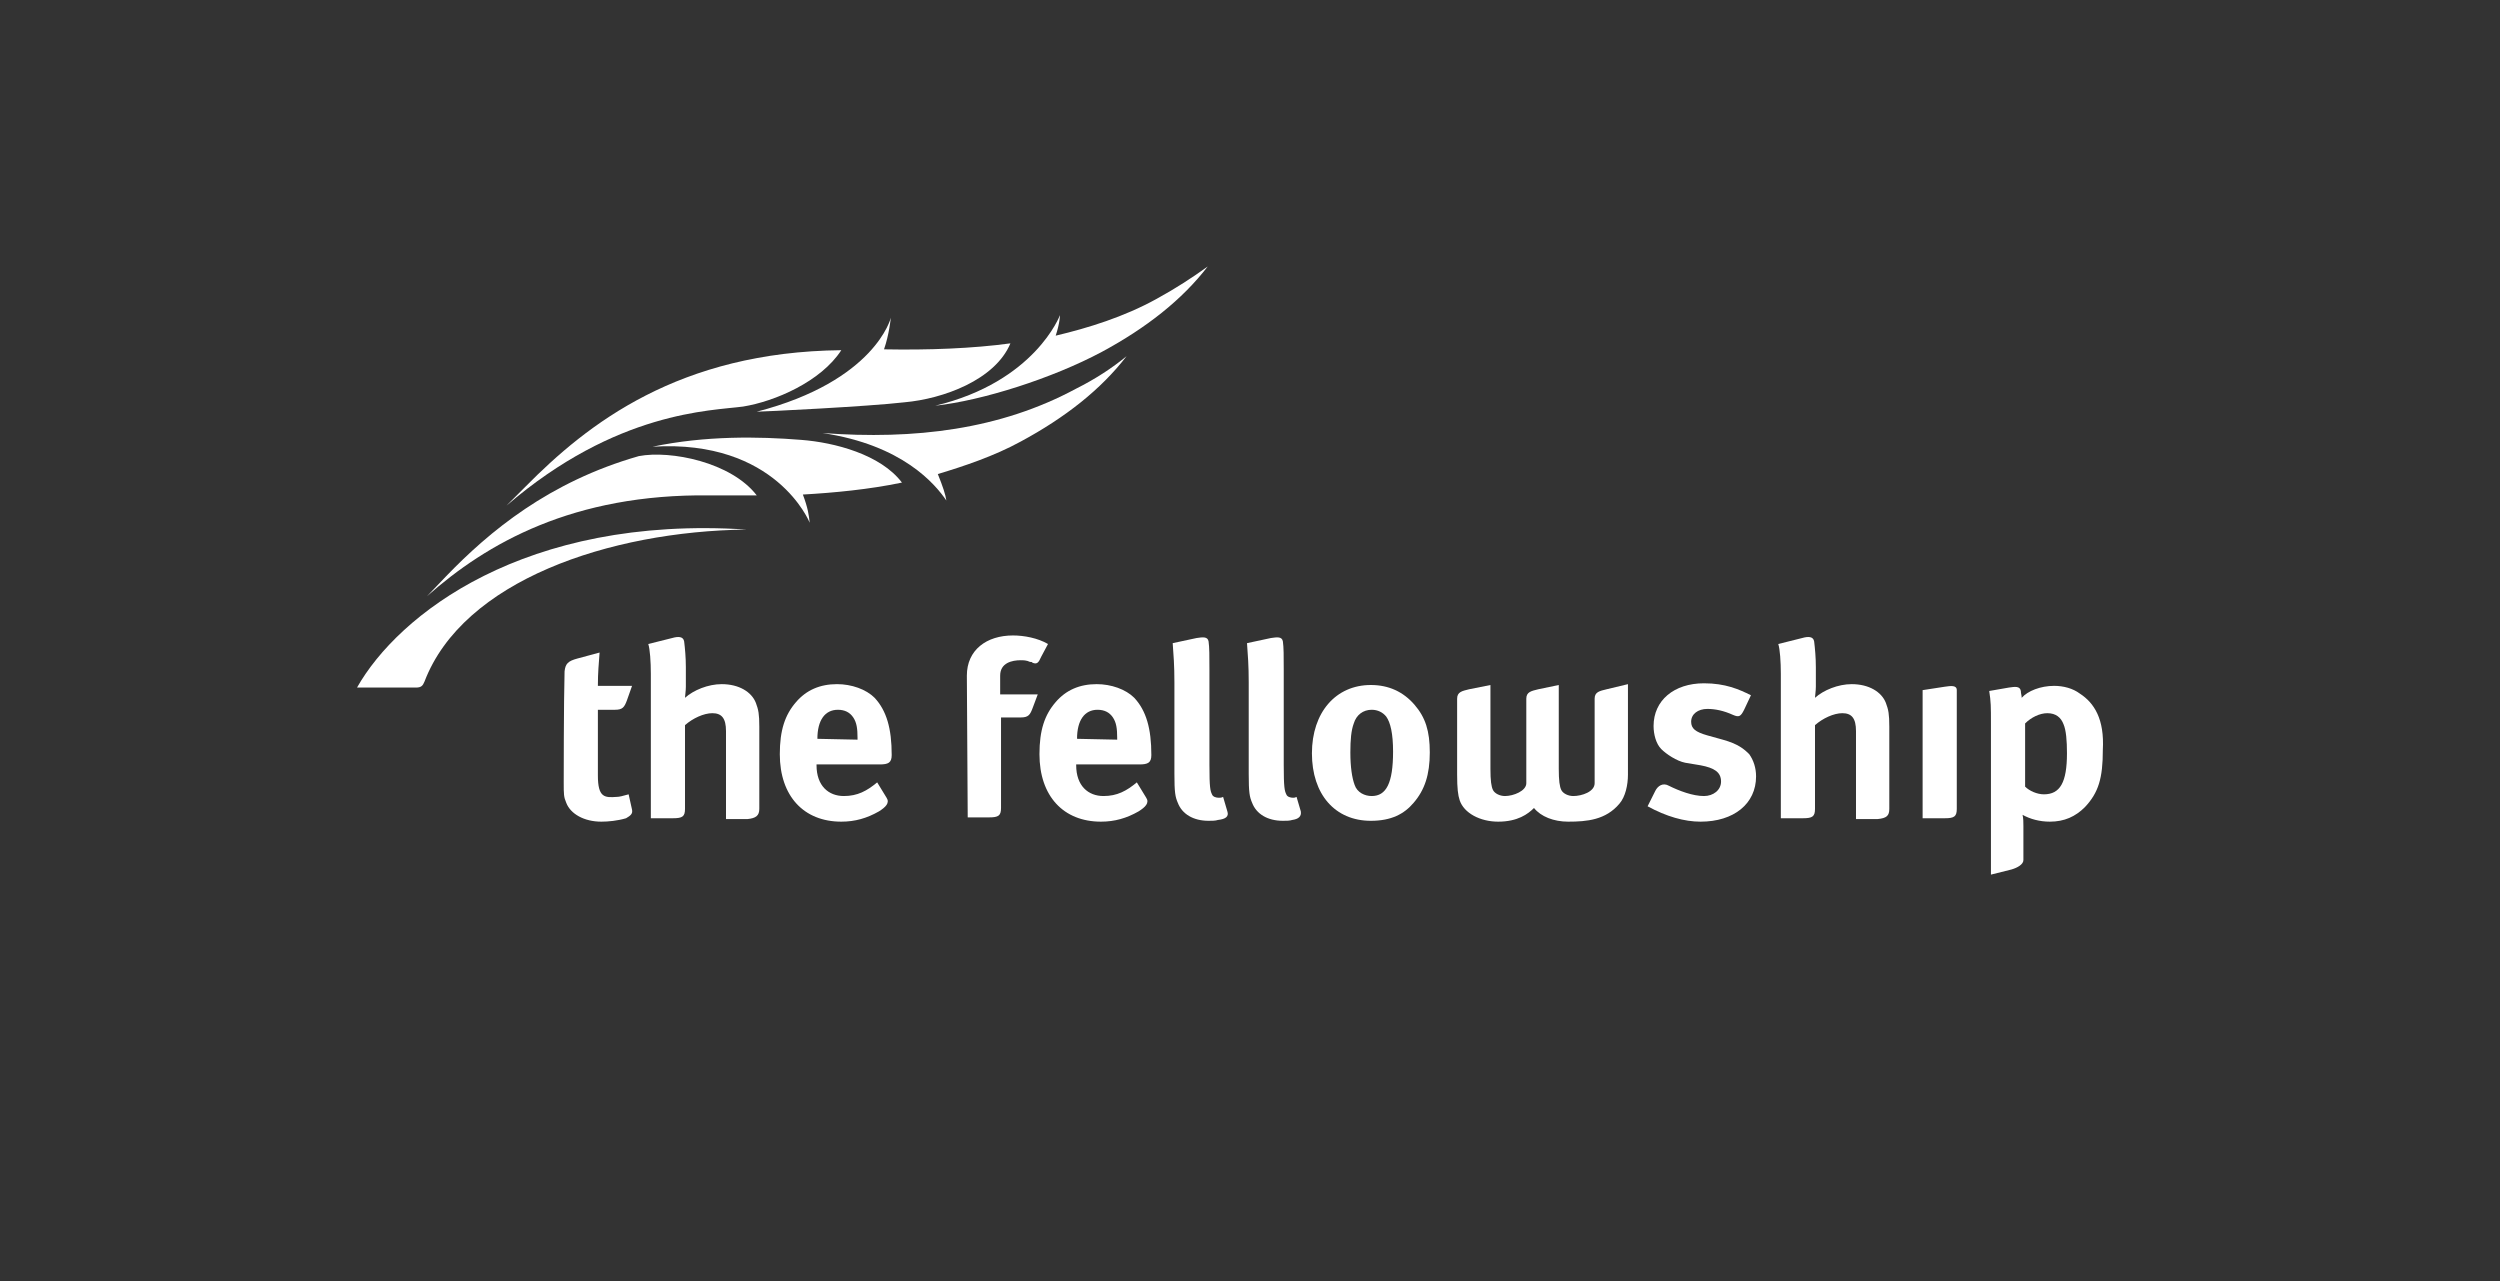 <?xml version="1.0" encoding="utf-8"?>
<!-- Generator: Adobe Illustrator 28.1.0, SVG Export Plug-In . SVG Version: 6.00 Build 0)  -->
<svg version="1.1" id="Layer_1" xmlns="http://www.w3.org/2000/svg" xmlns:xlink="http://www.w3.org/1999/xlink" x="0px" y="0px"
	 viewBox="0 0 292.7 150" style="enable-background:new 0 0 292.7 150;" xml:space="preserve">
<rect x="0" y="0" width="292.7" height="150" fill="#333333" stroke="none"/>
<style type="text/css">
	.st0{fill:#FFFFFF;}
</style>
<g>
	<g>
		<g>
			<path class="st0" d="M93.8,51.5c-5-0.4-11.2-0.5-17.4,0.8c14.5-0.9,18.4,8.9,18.4,8.9c-0.1-0.9-0.2-1.7-0.8-3.3
				c3.6-0.2,7.8-0.6,11.6-1.4C103.1,53.2,97.7,51.8,93.8,51.5z"/>
			<path class="st0" d="M74.8,53.4c-10.5,3-17.5,8.8-22.6,14.1L50,69.8c7-6.2,17.1-12,33.1-11.8c1.8,0,3.7,0,5.5,0
				C85.6,54.1,78.5,52.7,74.8,53.4z"/>
			<path class="st0" d="M126,45.5c-8.9,4.8-18.9,6-29.7,5.2c9.4,1.4,13.2,6,14.5,7.9c-0.1-0.7-0.4-1.6-1-3.1c3-0.9,6.6-2.1,9.7-3.8
				c5.2-2.8,9.4-6.1,12.4-10C130.2,43.1,128.2,44.4,126,45.5z"/>
		</g>
		<g>
			<path class="st0" d="M118.3,40.2c-4.4,0.6-9.6,0.8-14.8,0.7c0.6-1.7,0.8-3.7,0.8-3.7s-1.8,7.4-15.7,11c0.7,0,13-0.6,17.3-1.1
				C110.4,46.7,116.5,44.5,118.3,40.2z"/>
			<path class="st0" d="M87,47.6c3.7-0.6,9.1-2.9,11.5-6.6c-19,0.2-29.7,8.6-37,16l-2.2,2.2C72.2,48.1,83.3,48.1,87,47.6z"/>
			<path class="st0" d="M135.4,35c-3.8,2.1-8,3.4-11.8,4.3c0.5-1.5,0.5-2.4,0.5-2.4s-2.9,7.8-14.6,10.6c5.5-0.6,13.7-3.2,19.5-6.3
				c5.2-2.8,9.4-6.1,12.4-10C139.6,32.5,137.6,33.8,135.4,35z"/>
		</g>
		<g>
			<path class="st0" d="M49.7,79.8C54.2,68,71.3,62.2,87.4,62c-26-1.7-40.8,10-45.6,18.5c0,0,3.6,0,6.9,0
				C49.3,80.5,49.5,80.3,49.7,79.8z"/>
		</g>
	</g>
	<g>
		<path class="st0" d="M74,94.8l-0.4-1.8c-0.7,0.2-1.1,0.3-1.4,0.3c-1.4,0.1-2.2,0.1-2.2-2.5v-7.7h2c0.9,0,1.1-0.3,1.4-1.1l0.6-1.7
			H70c0-1.6,0.1-2.5,0.2-3.9l-2.6,0.7l0,0c-1.1,0.3-1.4,0.6-1.5,1.5C66,82.1,66,91.6,66,91.6c0,1.4,0,1.7,0.3,2.4
			c0.5,1.3,2.1,2.2,4.1,2.2c0.8,0,1.9-0.1,2.9-0.4C73.8,95.5,74.1,95.3,74,94.8z"/>
		<path class="st0" d="M119.5,77.3c0.3,0,0.7,0,1.1,0.2l0,0c0,0,0,0,0.1,0c0.1,0,0.1,0,0.2,0.1c0.5,0.2,0.7,0,1-0.7l0.8-1.5
			c-1.2-0.7-2.8-1-4.1-1c-3.1,0-5.4,1.7-5.4,4.7c0,0.7,0.1,16.6,0.1,16.6h2.5c1.1,0,1.4-0.2,1.4-1.1V84h2.3c0.9,0,1.1-0.3,1.4-1.1
			l0.6-1.6h-4.4v-2.2C117.1,77.6,118.5,77.3,119.5,77.3z"/>
		<path class="st0" d="M134.2,93.4L134.2,93.4l-1.1-1.8c-1.2,1-2.3,1.6-3.9,1.6c-1.8,0-3.2-1.2-3.2-3.6v-0.1h7.4
			c1,0,1.4-0.2,1.4-1.1c0-3.1-0.6-5.2-2-6.7c-1-1-2.7-1.6-4.4-1.6c-2,0-3.6,0.7-4.8,2.1c-1.3,1.5-1.9,3.3-1.9,6.1
			c0,4.9,2.8,7.9,7.2,7.9c1.6,0,3-0.4,4.4-1.2C134.1,94.5,134.6,94,134.2,93.4z M126.1,86.5c0-2.2,0.9-3.4,2.4-3.4
			c0.8,0,1.4,0.3,1.8,0.9c0.4,0.6,0.5,1.3,0.5,2.4v0.2L126.1,86.5C126.1,86.6,126.1,86.5,126.1,86.5z"/>
		<path class="st0" d="M188.1,80.7c-0.8,0.2-1.4,0.3-1.4,1.1v9.9c0,1-1.5,1.5-2.5,1.5c-0.6,0-1.2-0.3-1.4-0.7
			c-0.2-0.4-0.3-1.1-0.3-2.5v-9.8l-2.4,0.5c-0.8,0.2-1.4,0.3-1.4,1.1v9.9c0,0.9-1.5,1.5-2.5,1.5c-0.6,0-1.2-0.3-1.4-0.7
			c-0.2-0.4-0.3-1.1-0.3-2.5v-9.8l-2.5,0.5c-0.8,0.2-1.4,0.3-1.4,1.1v8.9c0,1.6,0.1,2.4,0.3,3c0.5,1.5,2.4,2.5,4.5,2.5
			c2.3,0,3.5-0.9,4.2-1.6c0.8,1,2.3,1.6,4,1.6c2.2,0,4.4-0.2,6-2.1c0.7-0.8,1-2.2,1-3.4V80.1L188.1,80.7L188.1,80.7z"/>
		<path class="st0" d="M143.7,95l-0.5-1.7c-0.2,0.1-0.3,0.1-0.5,0.1c-0.3,0-0.7-0.1-0.8-0.4c-0.2-0.4-0.3-0.8-0.3-3.4V78.4
			c0-1.6,0-2.6-0.1-3.3c-0.1-0.6-0.7-0.5-1.4-0.4l0,0l-2.8,0.6c0.1,1.4,0.2,2.6,0.2,4.6v10.7c0,2.2,0.1,2.7,0.4,3.4
			c0.5,1.3,1.8,2.1,3.6,2.1c0.4,0,0.8,0,1.1-0.1C143.5,95.9,143.9,95.6,143.7,95z"/>
		<path class="st0" d="M152.3,95l-0.5-1.7c-0.2,0.1-0.3,0.1-0.4,0.1c-0.3,0-0.7-0.1-0.8-0.4c-0.2-0.4-0.3-0.8-0.3-3.4V78.4
			c0-1.6,0-2.6-0.1-3.3c-0.1-0.6-0.7-0.5-1.4-0.4l0,0l-2.8,0.6c0.1,1.4,0.2,2.6,0.2,4.6v10.7c0,2.2,0.1,2.7,0.4,3.4
			c0.5,1.3,1.8,2.1,3.6,2.1c0.4,0,0.8,0,1.1-0.1C152,95.9,152.4,95.6,152.3,95z"/>
		<path class="st0" d="M160.5,80.2c-4.1,0-6.9,3.2-6.9,8c0,4.8,2.7,7.9,6.9,7.9c2.4,0,3.9-0.8,5-2.1c1.3-1.5,1.9-3.3,1.9-5.9
			c0-2.5-0.5-4.1-1.8-5.6C164.3,81,162.6,80.2,160.5,80.2z M160.6,93.2c-0.8,0-1.7-0.4-2-1.3c-0.3-0.8-0.5-2.1-0.5-3.8
			c0-1.5,0.1-2.6,0.4-3.4c0.3-1,1.1-1.6,2.1-1.6c0.7,0,1.3,0.3,1.7,0.8c0.5,0.7,0.8,2,0.8,4.1C163.1,91.7,162.3,93.2,160.6,93.2z"/>
		<path class="st0" d="M201.7,86.6l-1.8-0.5c-1.4-0.4-1.9-0.8-1.9-1.6c0-0.9,0.8-1.5,1.9-1.5c0.9,0,1.9,0.2,3,0.7l0,0
			c0.7,0.3,0.9,0.2,1.3-0.6l0,0l0.8-1.7c-1.4-0.7-3-1.4-5.5-1.4c-3.5,0-5.9,2-5.9,5c0,1,0.3,2.1,0.9,2.7s1.8,1.4,2.8,1.6l1.8,0.3
			c1.6,0.3,2.4,0.8,2.4,1.9c0,1-0.9,1.7-2,1.7c-1.3,0-2.9-0.6-4.1-1.2l0,0c-0.7-0.4-1.3,0-1.6,0.6l0,0l-0.9,1.8
			c2.2,1.2,4.3,1.8,6.2,1.8c3.9,0,6.5-2.1,6.5-5.3c0-1-0.3-1.9-0.8-2.6C204.2,87.7,203.5,87.1,201.7,86.6z"/>
		<path class="st0" d="M221.2,94.7v-9.6c0-1.5-0.1-2-0.4-2.8c-0.5-1.3-2-2.2-4-2.2c-1.6,0-3.3,0.7-4.3,1.6c0-0.2,0.1-0.8,0.1-1.3
			v-2.3c0-1.1-0.1-2.2-0.2-3c-0.1-0.6-0.7-0.6-1.4-0.4l0,0l-2.8,0.7c0.2,0.6,0.3,2.1,0.3,3.5v16.9h2.6c1.1,0,1.4-0.2,1.4-1.1v-9.8
			c0.9-0.8,2.2-1.4,3.2-1.4c1.1,0,1.6,0.6,1.6,2.1v10.3h2.5C220.9,95.8,221.2,95.5,221.2,94.7z"/>
		<path class="st0" d="M227.7,80.4l-2.6,0.4v15h2.6c1.1,0,1.4-0.2,1.4-1.1V80.8C229.1,80.2,228.4,80.3,227.7,80.4z"/>
		<path class="st0" d="M243.5,81.2c-0.8-0.6-1.9-0.9-3-0.9c-1.6,0-3.1,0.6-3.8,1.4c0-0.3-0.1-0.5-0.1-0.8c-0.1-0.6-0.7-0.5-1.4-0.4
			l-2.3,0.4c0.2,1.3,0.2,1.8,0.2,3.8v17.7l2.4-0.6c0.7-0.2,1.4-0.6,1.4-1.1v-4c0-0.4,0-0.9-0.1-1.3c0.9,0.5,2,0.8,3.2,0.8
			c1.7,0,3-0.6,4.1-1.7c1.6-1.7,2.1-3.4,2.1-6.7C246.4,84.2,245.2,82.3,243.5,81.2z M239.3,93c-0.8,0-1.7-0.4-2.2-0.9v-7.4
			c0.7-0.7,1.7-1.2,2.6-1.2c1,0,1.6,0.5,1.9,1.3c0.3,0.7,0.4,1.9,0.4,3.4C242,91.6,241.2,93,239.3,93z"/>
		<path class="st0" d="M103.8,93.4L103.8,93.4l-1.1-1.8c-1.2,1-2.3,1.6-3.9,1.6c-1.8,0-3.2-1.2-3.2-3.6v-0.1h7.4
			c1,0,1.4-0.2,1.4-1.1c0-3.1-0.6-5.2-2-6.7c-1-1-2.7-1.6-4.4-1.6c-2,0-3.6,0.7-4.8,2.1c-1.3,1.5-1.9,3.3-1.9,6.1
			c0,4.9,2.8,7.9,7.2,7.9c1.6,0,3-0.4,4.4-1.2C103.7,94.5,104.2,94,103.8,93.4z M95.7,86.5c0-2.2,0.9-3.4,2.4-3.4
			c0.8,0,1.4,0.3,1.8,0.9c0.4,0.6,0.5,1.3,0.5,2.4v0.2L95.7,86.5C95.7,86.6,95.7,86.5,95.7,86.5z"/>
		<path class="st0" d="M88.9,94.7v-9.6c0-1.5-0.1-2-0.4-2.8c-0.5-1.3-2-2.2-4-2.2c-1.6,0-3.3,0.7-4.3,1.6c0-0.2,0.1-0.8,0.1-1.3
			v-2.3c0-1.1-0.1-2.2-0.2-3c-0.1-0.6-0.7-0.6-1.4-0.4l0,0l-2.8,0.7c0.2,0.6,0.3,2.1,0.3,3.5v16.9h2.6c1.1,0,1.4-0.2,1.4-1.1v-9.8
			c0.9-0.8,2.2-1.4,3.2-1.4c1.1,0,1.6,0.6,1.6,2.1v10.3h2.5C88.5,95.8,88.9,95.5,88.9,94.7z"/>
	</g>
</g>
</svg>
